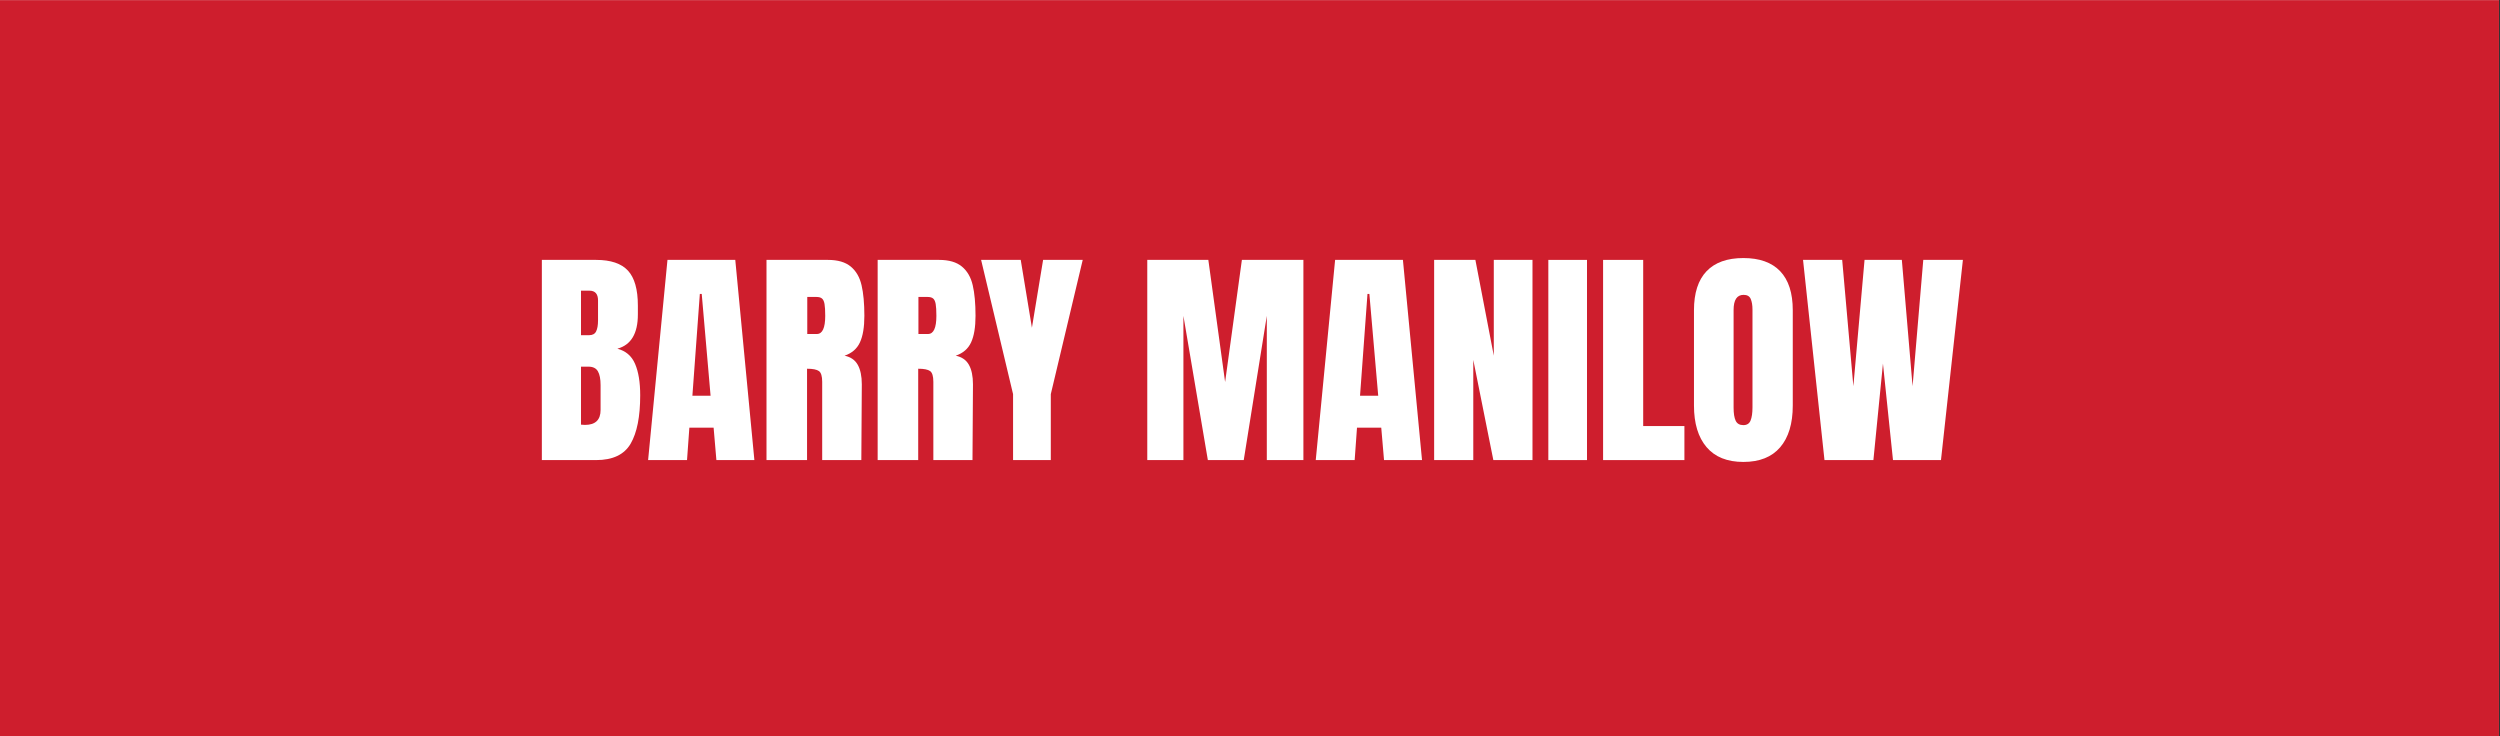 <svg xmlns="http://www.w3.org/2000/svg" xmlns:xlink="http://www.w3.org/1999/xlink" width="1630" zoomAndPan="magnify" viewBox="0 0 1222.5 360" height="480" preserveAspectRatio="xMidYMid meet" version="1.0"><rect x="0" y="0" width="1222.5" height="360" fill="#333333" stroke="none"/><defs><g/><clipPath id="b13c747aa4"><path d="M 0 0.074 L 1222 0.074 L 1222 359.926 L 0 359.926 Z M 0 0.074 " clip-rule="nonzero"/></clipPath></defs><g clip-path="url(#b13c747aa4)"><path fill="#ffffff" d="M 0 0.074 L 1222 0.074 L 1222 359.926 L 0 359.926 Z M 0 0.074 " fill-opacity="1" fill-rule="nonzero"/><path fill="#ce1e2d" d="M 0 0.074 L 1222 0.074 L 1222 359.926 L 0 359.926 Z M 0 0.074 " fill-opacity="1" fill-rule="nonzero"/></g><g fill="#ffffff" fill-opacity="1"><g transform="translate(260.638, 224.982)"><g><path d="M 4.328 -97.891 L 30.875 -97.891 C 38.02 -97.891 43.207 -96.141 46.438 -92.641 C 49.664 -89.148 51.281 -83.453 51.281 -75.547 L 51.281 -71.219 C 51.281 -61.875 47.938 -56.289 41.25 -54.469 C 45.352 -53.406 48.238 -50.938 49.906 -47.062 C 51.582 -43.188 52.422 -38.055 52.422 -31.672 C 52.422 -21.266 50.863 -13.383 47.75 -8.031 C 44.633 -2.676 39.008 0 30.875 0 L 4.328 0 Z M 27.469 -61.078 C 29.133 -61.078 30.27 -61.703 30.875 -62.953 C 31.488 -64.211 31.797 -65.984 31.797 -68.266 L 31.797 -78.062 C 31.797 -81.25 30.391 -82.844 27.578 -82.844 L 23.469 -82.844 L 23.469 -61.078 Z M 25.406 -17.203 C 30.5 -17.203 33.047 -19.633 33.047 -24.5 L 33.047 -36.688 C 33.047 -39.656 32.609 -41.895 31.734 -43.406 C 30.859 -44.926 29.32 -45.688 27.125 -45.688 L 23.469 -45.688 L 23.469 -17.328 Z M 25.406 -17.203 "/></g></g></g><g fill="#ffffff" fill-opacity="1"><g transform="translate(315.222, 224.982)"><g><path d="M 1.703 0 L 11.172 -97.891 L 44.328 -97.891 L 53.672 0 L 35.094 0 L 33.734 -15.844 L 21.875 -15.844 L 20.734 0 Z M 23.359 -31.453 L 32.25 -31.453 L 27.922 -81.25 L 27 -81.25 Z M 23.359 -31.453 "/></g></g></g><g fill="#ffffff" fill-opacity="1"><g transform="translate(370.489, 224.982)"><g><path d="M 4.328 -97.891 L 34.406 -97.891 C 39.195 -97.891 42.898 -96.805 45.516 -94.641 C 48.141 -92.473 49.906 -89.43 50.812 -85.516 C 51.727 -81.609 52.188 -76.613 52.188 -70.531 C 52.188 -64.988 51.461 -60.66 50.016 -57.547 C 48.578 -54.43 46.07 -52.266 42.5 -51.047 C 45.469 -50.441 47.613 -48.961 48.938 -46.609 C 50.27 -44.254 50.938 -41.062 50.938 -37.031 L 50.703 0 L 31.562 0 L 31.562 -38.281 C 31.562 -41.02 31.031 -42.77 29.969 -43.531 C 28.906 -44.289 26.969 -44.672 24.156 -44.672 L 24.156 0 L 4.328 0 Z M 28.938 -61.656 C 31.676 -61.656 33.047 -64.613 33.047 -70.531 C 33.047 -73.113 32.93 -75.051 32.703 -76.344 C 32.473 -77.633 32.055 -78.523 31.453 -79.016 C 30.848 -79.516 29.973 -79.766 28.828 -79.766 L 24.266 -79.766 L 24.266 -61.656 Z M 28.938 -61.656 "/></g></g></g><g fill="#ffffff" fill-opacity="1"><g transform="translate(424.845, 224.982)"><g><path d="M 4.328 -97.891 L 34.406 -97.891 C 39.195 -97.891 42.898 -96.805 45.516 -94.641 C 48.141 -92.473 49.906 -89.43 50.812 -85.516 C 51.727 -81.609 52.188 -76.613 52.188 -70.531 C 52.188 -64.988 51.461 -60.66 50.016 -57.547 C 48.578 -54.43 46.07 -52.266 42.5 -51.047 C 45.469 -50.441 47.613 -48.961 48.938 -46.609 C 50.27 -44.254 50.938 -41.062 50.938 -37.031 L 50.703 0 L 31.562 0 L 31.562 -38.281 C 31.562 -41.02 31.031 -42.77 29.969 -43.531 C 28.906 -44.289 26.969 -44.672 24.156 -44.672 L 24.156 0 L 4.328 0 Z M 28.938 -61.656 C 31.676 -61.656 33.047 -64.613 33.047 -70.531 C 33.047 -73.113 32.93 -75.051 32.703 -76.344 C 32.473 -77.633 32.055 -78.523 31.453 -79.016 C 30.848 -79.516 29.973 -79.766 28.828 -79.766 L 24.266 -79.766 L 24.266 -61.656 Z M 28.938 -61.656 "/></g></g></g><g fill="#ffffff" fill-opacity="1"><g transform="translate(479.201, 224.982)"><g><path d="M 16.188 0 L 16.188 -32.25 L 0.562 -97.891 L 19.938 -97.891 L 25.406 -64.719 L 30.875 -97.891 L 50.25 -97.891 L 34.641 -32.25 L 34.641 0 Z M 16.188 0 "/></g></g></g><g fill="#ffffff" fill-opacity="1"><g transform="translate(530.024, 224.982)"><g/></g></g><g fill="#ffffff" fill-opacity="1"><g transform="translate(556.689, 224.982)"><g><path d="M 4.328 0 L 4.328 -97.891 L 34.188 -97.891 L 42.391 -38.172 L 50.594 -97.891 L 80.672 -97.891 L 80.672 0 L 62.781 0 L 62.781 -70.531 L 51.5 0 L 33.953 0 L 22 -70.531 L 22 0 Z M 4.328 0 "/></g></g></g><g fill="#ffffff" fill-opacity="1"><g transform="translate(641.698, 224.982)"><g><path d="M 1.703 0 L 11.172 -97.891 L 44.328 -97.891 L 53.672 0 L 35.094 0 L 33.734 -15.844 L 21.875 -15.844 L 20.734 0 Z M 23.359 -31.453 L 32.25 -31.453 L 27.922 -81.25 L 27 -81.25 Z M 23.359 -31.453 "/></g></g></g><g fill="#ffffff" fill-opacity="1"><g transform="translate(696.965, 224.982)"><g><path d="M 4.328 0 L 4.328 -97.891 L 24.5 -97.891 L 33.5 -51.047 L 33.5 -97.891 L 52.422 -97.891 L 52.422 0 L 33.281 0 L 23.469 -49 L 23.469 0 Z M 4.328 0 "/></g></g></g><g fill="#ffffff" fill-opacity="1"><g transform="translate(753.714, 224.982)"><g><path d="M 3.422 0 L 3.422 -97.891 L 22.328 -97.891 L 22.328 0 Z M 3.422 0 "/></g></g></g><g fill="#ffffff" fill-opacity="1"><g transform="translate(779.582, 224.982)"><g><path d="M 4.328 0 L 4.328 -97.891 L 23.938 -97.891 L 23.938 -16.641 L 44.094 -16.641 L 44.094 0 Z M 4.328 0 "/></g></g></g><g fill="#ffffff" fill-opacity="1"><g transform="translate(824.821, 224.982)"><g><path d="M 27.688 0.906 C 19.789 0.906 13.789 -1.504 9.688 -6.328 C 5.582 -11.148 3.531 -17.93 3.531 -26.672 L 3.531 -73.266 C 3.531 -81.703 5.582 -88.066 9.688 -92.359 C 13.789 -96.648 19.789 -98.797 27.688 -98.797 C 35.594 -98.797 41.594 -96.648 45.688 -92.359 C 49.789 -88.066 51.844 -81.703 51.844 -73.266 L 51.844 -26.672 C 51.844 -17.859 49.789 -11.055 45.688 -6.266 C 41.594 -1.484 35.594 0.906 27.688 0.906 Z M 27.688 -17.094 C 29.438 -17.094 30.613 -17.852 31.219 -19.375 C 31.832 -20.895 32.141 -23.02 32.141 -25.75 L 32.141 -73.609 C 32.141 -75.734 31.852 -77.461 31.281 -78.797 C 30.707 -80.129 29.547 -80.797 27.797 -80.797 C 24.535 -80.797 22.906 -78.328 22.906 -73.391 L 22.906 -25.641 C 22.906 -22.828 23.242 -20.695 23.922 -19.25 C 24.609 -17.812 25.863 -17.094 27.688 -17.094 Z M 27.688 -17.094 "/></g></g></g><g fill="#ffffff" fill-opacity="1"><g transform="translate(880.202, 224.982)"><g><path d="M 11.969 0 L 1.484 -97.891 L 20.625 -97.891 L 26.094 -36.125 L 31.562 -97.891 L 49.797 -97.891 L 55.047 -36.125 L 60.281 -97.891 L 79.656 -97.891 L 68.938 0 L 45.469 0 L 40.562 -47.172 L 35.891 0 Z M 11.969 0 "/></g></g></g></svg>